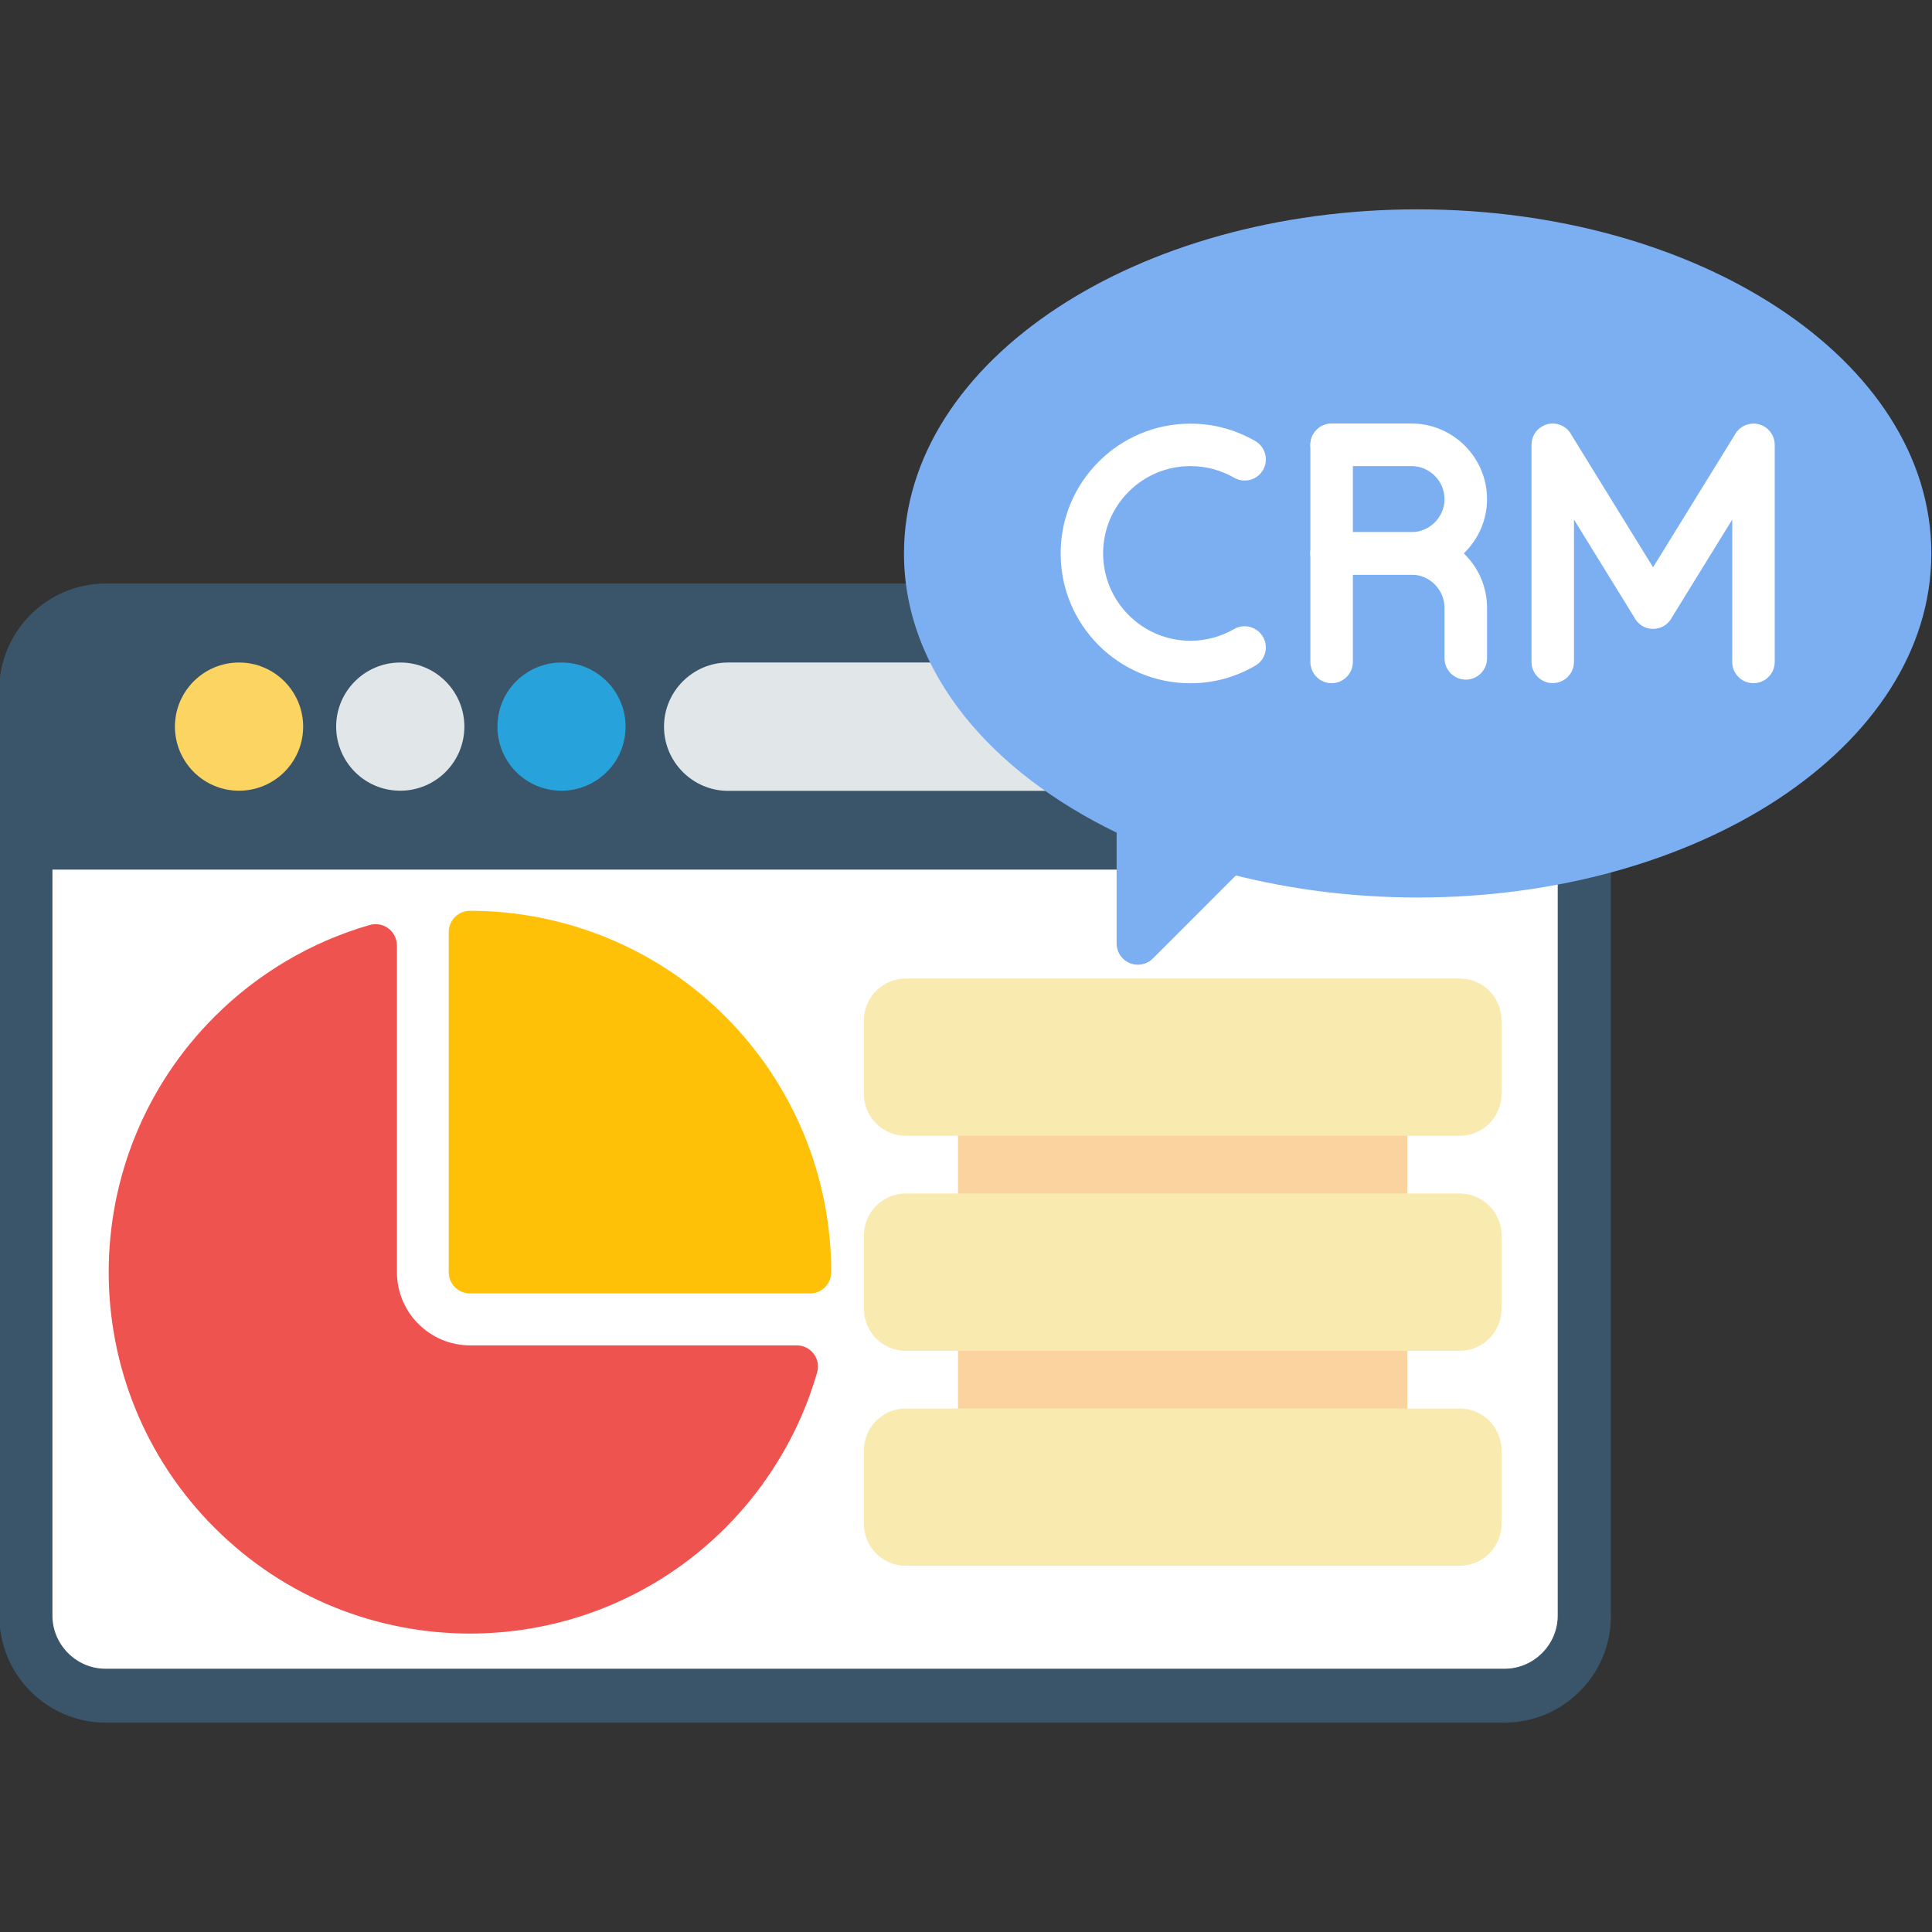 <svg xmlns="http://www.w3.org/2000/svg" xmlns:xlink="http://www.w3.org/1999/xlink" width="500" zoomAndPan="magnify" viewBox="0 0 375 375" height="500" preserveAspectRatio="xMidYMid meet" version="1.0"><rect x="0" y="0" width="375" height="375" fill="#333333" stroke="none"/><defs><clipPath id="5648751a49"><path d="M 0 113 L 313 113 L 313 334.547 L 0 334.547 Z M 0 113 " clip-rule="nonzero"/></clipPath><clipPath id="4249e67956"><path d="M 175 40.547 L 375 40.547 L 375 188 L 175 188 Z M 175 40.547 " clip-rule="nonzero"/></clipPath></defs><g clip-path="url(#5648751a49)"><path fill="#3a556a" d="M 20.5 113.289 L 292.051 113.289 C 297.723 113.289 302.875 115.609 306.617 119.352 C 310.348 123.086 312.668 128.254 312.668 133.926 L 312.668 313.723 C 312.668 319.41 310.363 324.562 306.617 328.297 C 302.875 332.027 297.723 334.359 292.051 334.359 L 20.5 334.359 C 14.832 334.359 9.676 332.039 5.934 328.297 C 2.203 324.562 -0.117 319.395 -0.117 313.723 L -0.117 133.926 C -0.117 128.238 2.203 123.086 5.934 119.352 C 9.676 115.609 14.832 113.289 20.5 113.289 Z M 20.5 113.289 " fill-opacity="1" fill-rule="nonzero"/></g><path stroke-linecap="butt" transform="matrix(0.868, 0, 0, 0.868, -26.389, -26.758)" fill-opacity="1" fill="#ffffff" fill-rule="evenodd" stroke-linejoin="miter" d="M 54.016 173.033 C 50.812 173.033 47.81 174.297 45.547 176.564 C 43.297 178.813 42.014 181.827 42.014 185.03 L 42.014 392.095 C 42.014 395.298 43.297 398.312 45.547 400.561 C 47.81 402.828 50.812 404.092 54.016 404.092 L 366.843 404.092 C 370.047 404.092 373.048 402.828 375.312 400.561 C 377.562 398.312 378.844 395.298 378.844 392.095 L 378.844 185.048 C 378.844 181.845 377.562 178.827 375.312 176.564 C 373.048 174.315 370.047 173.046 366.843 173.046 L 54.016 173.046 Z M 54.016 173.033 " stroke="#3a556a" stroke-width="0.216" stroke-opacity="1" stroke-miterlimit="2.613"/><path fill="#3a556a" d="M 20.5 113.289 L 292.051 113.289 C 297.723 113.289 302.875 115.609 306.617 119.352 C 310.348 123.086 312.668 128.254 312.668 133.926 L 312.668 168.793 L -0.117 168.793 L -0.117 133.926 C -0.117 128.238 2.203 123.086 5.934 119.352 C 9.676 115.609 14.832 113.289 20.5 113.289 Z M 20.5 113.289 " fill-opacity="1" fill-rule="nonzero"/><path fill="#e1e6e9" d="M 77.695 128.594 C 81.129 128.594 84.234 129.988 86.484 132.242 C 88.738 134.496 90.133 137.613 90.133 141.035 C 90.133 144.48 88.738 147.586 86.484 149.84 C 84.234 152.078 81.113 153.477 77.695 153.477 C 74.25 153.477 71.145 152.09 68.895 149.84 C 66.656 147.586 65.246 144.465 65.246 141.035 C 65.246 137.602 66.641 134.496 68.895 132.242 C 71.145 129.988 74.25 128.594 77.695 128.594 Z M 77.695 128.594 " fill-opacity="1" fill-rule="nonzero"/><path fill="#27a2db" d="M 108.988 128.594 C 112.418 128.594 115.523 129.988 117.777 132.242 C 120.027 134.496 121.426 137.613 121.426 141.035 C 121.426 144.48 120.043 147.586 117.777 149.84 C 115.523 152.078 112.418 153.477 108.988 153.477 C 105.543 153.477 102.438 152.09 100.184 149.84 C 97.945 147.586 96.551 144.465 96.551 141.035 C 96.551 137.602 97.934 134.496 100.184 132.242 C 102.438 129.988 105.543 128.594 108.988 128.594 Z M 108.988 128.594 " fill-opacity="1" fill-rule="nonzero"/><path fill="#e1e6e9" d="M 141.32 128.594 L 266.16 128.594 C 269.59 128.594 272.695 129.988 274.961 132.254 C 277.215 134.508 278.609 137.613 278.609 141.047 C 278.609 144.48 277.215 147.586 274.961 149.84 C 272.695 152.105 269.59 153.504 266.16 153.504 L 141.32 153.504 C 137.902 153.504 134.797 152.105 132.531 149.84 C 130.281 147.586 128.883 144.48 128.883 141.047 C 128.883 137.613 130.281 134.508 132.531 132.254 C 134.797 129.988 137.902 128.594 141.32 128.594 Z M 141.32 128.594 " fill-opacity="1" fill-rule="nonzero"/><path fill="#fcd462" d="M 46.391 128.594 C 49.836 128.594 52.941 129.988 55.195 132.242 C 57.434 134.496 58.844 137.613 58.844 141.035 C 58.844 144.48 57.445 147.586 55.195 149.84 C 52.941 152.078 49.824 153.477 46.391 153.477 C 42.961 153.477 39.855 152.09 37.602 149.84 C 35.352 147.586 33.953 144.465 33.953 141.035 C 33.953 137.602 35.352 134.496 37.602 132.242 C 39.855 129.988 42.961 128.594 46.391 128.594 Z M 46.391 128.594 " fill-opacity="1" fill-rule="nonzero"/><path fill="#ef5350" d="M 158.547 266.59 C 156.934 272.125 154.629 277.496 151.617 282.574 C 148.672 287.566 145.066 292.273 140.809 296.535 C 127.121 310.223 109.164 317.074 91.219 317.074 C 73.273 317.074 55.332 310.223 41.645 296.535 C 27.945 282.844 21.098 264.879 21.098 246.93 C 21.098 228.98 27.945 211.031 41.645 197.328 C 45.902 193.066 50.598 189.473 55.59 186.512 C 60.742 183.473 66.168 181.152 71.77 179.539 C 73.953 178.914 76.246 180.176 76.867 182.359 C 76.992 182.77 77.047 183.188 77.047 183.598 L 77.047 246.945 C 77.047 250.852 78.633 254.406 81.211 256.969 C 83.773 259.535 87.328 261.137 91.234 261.137 L 154.656 261.137 C 156.934 261.137 158.777 262.992 158.777 265.262 C 158.766 265.707 158.684 266.168 158.547 266.59 Z M 158.547 266.59 " fill-opacity="1" fill-rule="nonzero"/><path fill="#ffc107" d="M 140.809 197.328 C 147.508 204.043 152.566 211.777 156.012 220.078 C 159.566 228.668 161.34 237.812 161.34 246.93 C 161.34 249.211 159.496 251.055 157.219 251.055 L 91.219 251.055 C 88.953 251.055 87.098 249.211 87.098 246.93 L 87.098 180.91 C 87.098 178.645 88.953 176.785 91.219 176.785 C 100.332 176.785 109.477 178.562 118.074 182.129 C 126.363 185.562 134.121 190.625 140.809 197.328 Z M 140.809 197.328 " fill-opacity="1" fill-rule="nonzero"/><path fill="#fad39e" d="M 273.172 216.336 C 273.172 214.07 271.312 212.211 269.047 212.211 C 266.934 212.211 265.195 213.797 264.953 215.832 C 255.527 213.797 192.199 212.211 190.082 212.211 C 187.816 212.211 185.961 214.07 185.961 216.336 L 185.961 235.777 C 185.961 238.059 187.816 239.902 190.082 239.902 C 192.051 239.902 249.23 238.531 265.02 236.699 C 265.441 238.531 267.082 239.902 269.047 239.902 C 271.312 239.902 273.172 238.059 273.172 235.777 Z M 273.172 216.336 " fill-opacity="1" fill-rule="nonzero"/><path fill="#fad39e" d="M 273.172 258.07 C 273.172 255.805 271.312 253.945 269.047 253.945 C 267.027 253.945 265.332 255.41 264.992 257.324 C 251.688 255.41 192.102 253.945 190.082 253.945 C 187.816 253.945 185.961 255.805 185.961 258.07 L 185.961 277.512 C 185.961 279.789 187.816 281.637 190.082 281.637 C 192.051 281.637 249.23 280.266 265.02 278.434 C 265.441 280.266 267.082 281.637 269.047 281.637 C 271.312 281.637 273.172 279.789 273.172 277.512 Z M 273.172 258.07 " fill-opacity="1" fill-rule="nonzero"/><g clip-path="url(#4249e67956)"><path fill="#7baff2" d="M 275.164 40.633 C 302.375 40.633 327.074 47.906 345.004 59.668 C 363.465 71.758 374.871 88.637 374.871 107.426 C 374.871 126.219 363.449 143.082 345.004 155.184 C 327.074 166.934 302.375 174.207 275.164 174.207 C 268.695 174.207 262.281 173.785 256 172.973 C 250.387 172.238 245 171.207 239.875 169.934 L 223.773 186.039 C 222.16 187.652 219.543 187.652 217.941 186.039 C 217.141 185.238 216.734 184.191 216.734 183.121 L 216.734 161.617 C 204.539 155.715 194.422 148.008 187.262 139.082 C 179.719 129.652 175.461 118.891 175.461 107.441 C 175.461 88.648 186.883 71.77 205.328 59.684 C 223.258 47.906 247.957 40.633 275.164 40.633 Z M 275.164 40.633 " fill-opacity="1" fill-rule="nonzero"/></g><path fill="#ffffff" d="M 243.645 129.215 C 245.609 128.078 246.289 125.566 245.137 123.602 C 243.996 121.645 241.488 120.969 239.52 122.105 C 238.258 122.84 236.891 123.41 235.438 123.789 C 234.043 124.168 232.562 124.371 231.059 124.371 C 226.379 124.371 222.145 122.473 219.082 119.395 C 216.016 116.34 214.117 112.094 214.117 107.414 C 214.117 102.734 216.004 98.5 219.082 95.434 C 222.145 92.367 226.379 90.469 231.059 90.469 C 232.59 90.469 234.07 90.672 235.453 91.039 C 236.902 91.43 238.273 92 239.535 92.719 C 241.488 93.859 244.012 93.195 245.148 91.227 C 246.289 89.273 245.609 86.75 243.656 85.609 C 241.758 84.523 239.723 83.656 237.582 83.086 C 235.492 82.516 233.297 82.23 231.059 82.23 C 224.098 82.23 217.805 85.055 213.25 89.613 C 208.691 94.172 205.871 100.465 205.871 107.426 C 205.871 114.387 208.691 120.684 213.25 125.242 C 217.805 129.801 224.098 132.621 231.059 132.621 C 233.27 132.621 235.465 132.324 237.566 131.766 C 239.695 131.172 241.73 130.328 243.645 129.215 Z M 243.645 129.215 " fill-opacity="1" fill-rule="nonzero"/><path fill="#ffffff" d="M 254.344 128.484 C 254.344 130.762 256.191 132.609 258.469 132.609 C 260.734 132.609 262.594 130.762 262.594 128.484 L 262.594 86.344 C 262.594 84.062 260.734 82.219 258.469 82.219 C 256.191 82.219 254.344 84.062 254.344 86.344 Z M 254.344 128.484 " fill-opacity="1" fill-rule="nonzero"/><path fill="#ffffff" d="M 258.469 82.219 C 256.191 82.219 254.344 84.062 254.344 86.344 C 254.344 88.621 256.191 90.469 258.469 90.469 L 273.973 90.469 C 275.734 90.469 277.32 91.188 278.488 92.352 C 279.656 93.52 280.375 95.121 280.375 96.871 C 280.375 98.637 279.656 100.234 278.488 101.402 C 277.32 102.57 275.723 103.289 273.973 103.289 L 258.469 103.289 C 256.191 103.289 254.344 105.133 254.344 107.414 C 254.344 109.68 256.191 111.539 258.469 111.539 L 273.973 111.539 C 278 111.539 281.664 109.883 284.32 107.223 C 286.98 104.562 288.633 100.902 288.633 96.871 C 288.633 92.828 286.98 89.164 284.32 86.504 C 281.664 83.848 278 82.203 273.973 82.203 L 258.469 82.203 Z M 258.469 82.219 " fill-opacity="1" fill-rule="nonzero"/><path fill="#ffffff" d="M 280.387 127.793 C 280.387 130.059 282.23 131.918 284.512 131.918 C 286.777 131.918 288.633 130.059 288.633 127.793 L 288.633 117.957 C 288.633 113.926 286.98 110.262 284.32 107.602 C 281.664 104.945 278 103.301 273.973 103.301 L 258.469 103.301 C 256.191 103.301 254.344 105.148 254.344 107.426 C 254.344 109.707 256.191 111.551 258.469 111.551 L 273.973 111.551 C 275.734 111.551 277.32 112.27 278.488 113.438 C 279.656 114.605 280.375 116.207 280.375 117.957 L 280.375 127.793 Z M 280.387 127.793 " fill-opacity="1" fill-rule="nonzero"/><path fill="#ffffff" d="M 336.227 128.484 C 336.227 130.762 338.074 132.609 340.352 132.609 C 342.617 132.609 344.473 130.762 344.473 128.484 L 344.473 86.344 C 344.473 84.062 342.617 82.219 340.352 82.219 C 338.738 82.219 337.34 83.141 336.66 84.496 L 320.859 110.113 L 304.871 84.184 L 304.883 84.172 C 303.688 82.23 301.152 81.621 299.215 82.828 C 297.938 83.617 297.246 84.984 297.262 86.383 L 297.262 128.469 C 297.262 130.75 299.105 132.594 301.383 132.594 C 303.648 132.594 305.508 130.75 305.508 128.469 L 305.508 100.848 L 317.184 119.785 C 317.523 120.453 318.027 121.035 318.703 121.457 C 320.645 122.648 323.18 122.039 324.375 120.098 L 324.359 120.098 L 336.227 100.848 Z M 336.227 128.484 " fill-opacity="1" fill-rule="nonzero"/><path fill="#f9eab0" d="M 175.812 189.934 L 283.332 189.934 C 285.57 189.934 287.59 190.84 289.066 192.305 C 290.531 193.773 291.441 195.809 291.441 198.047 L 291.441 212.332 C 291.441 214.586 290.531 216.605 289.066 218.07 C 287.59 219.551 285.57 220.461 283.332 220.461 L 175.812 220.461 C 173.562 220.461 171.543 219.551 170.062 218.07 C 168.598 216.605 167.688 214.586 167.688 212.332 L 167.688 198.047 C 167.688 195.809 168.598 193.773 170.062 192.305 C 171.543 190.84 173.562 189.934 175.812 189.934 Z M 175.812 189.934 " fill-opacity="1" fill-rule="nonzero"/><path fill="#f9eab0" d="M 175.812 231.652 L 283.332 231.652 C 285.57 231.652 287.59 232.574 289.066 234.039 C 290.531 235.508 291.441 237.543 291.441 239.781 L 291.441 254.066 C 291.441 256.305 290.531 258.34 289.066 259.805 C 287.59 261.27 285.57 262.195 283.332 262.195 L 175.812 262.195 C 173.562 262.195 171.543 261.27 170.062 259.805 C 168.598 258.34 167.688 256.305 167.688 254.066 L 167.688 239.781 C 167.688 237.543 168.598 235.508 170.062 234.039 C 171.543 232.574 173.562 231.652 175.812 231.652 Z M 175.812 231.652 " fill-opacity="1" fill-rule="nonzero"/><path fill="#f9eab0" d="M 175.812 273.387 L 283.332 273.387 C 285.57 273.387 287.59 274.297 289.066 275.773 C 290.531 277.238 291.441 279.273 291.441 281.516 L 291.441 295.801 C 291.441 298.039 290.531 300.074 289.066 301.539 C 287.59 303.004 285.57 303.914 283.332 303.914 L 175.812 303.914 C 173.562 303.914 171.543 303.004 170.062 301.539 C 168.598 300.074 167.688 298.039 167.688 295.801 L 167.688 281.516 C 167.688 279.273 168.598 277.238 170.062 275.773 C 171.543 274.297 173.562 273.387 175.812 273.387 Z M 175.812 273.387 " fill-opacity="1" fill-rule="nonzero"/></svg>